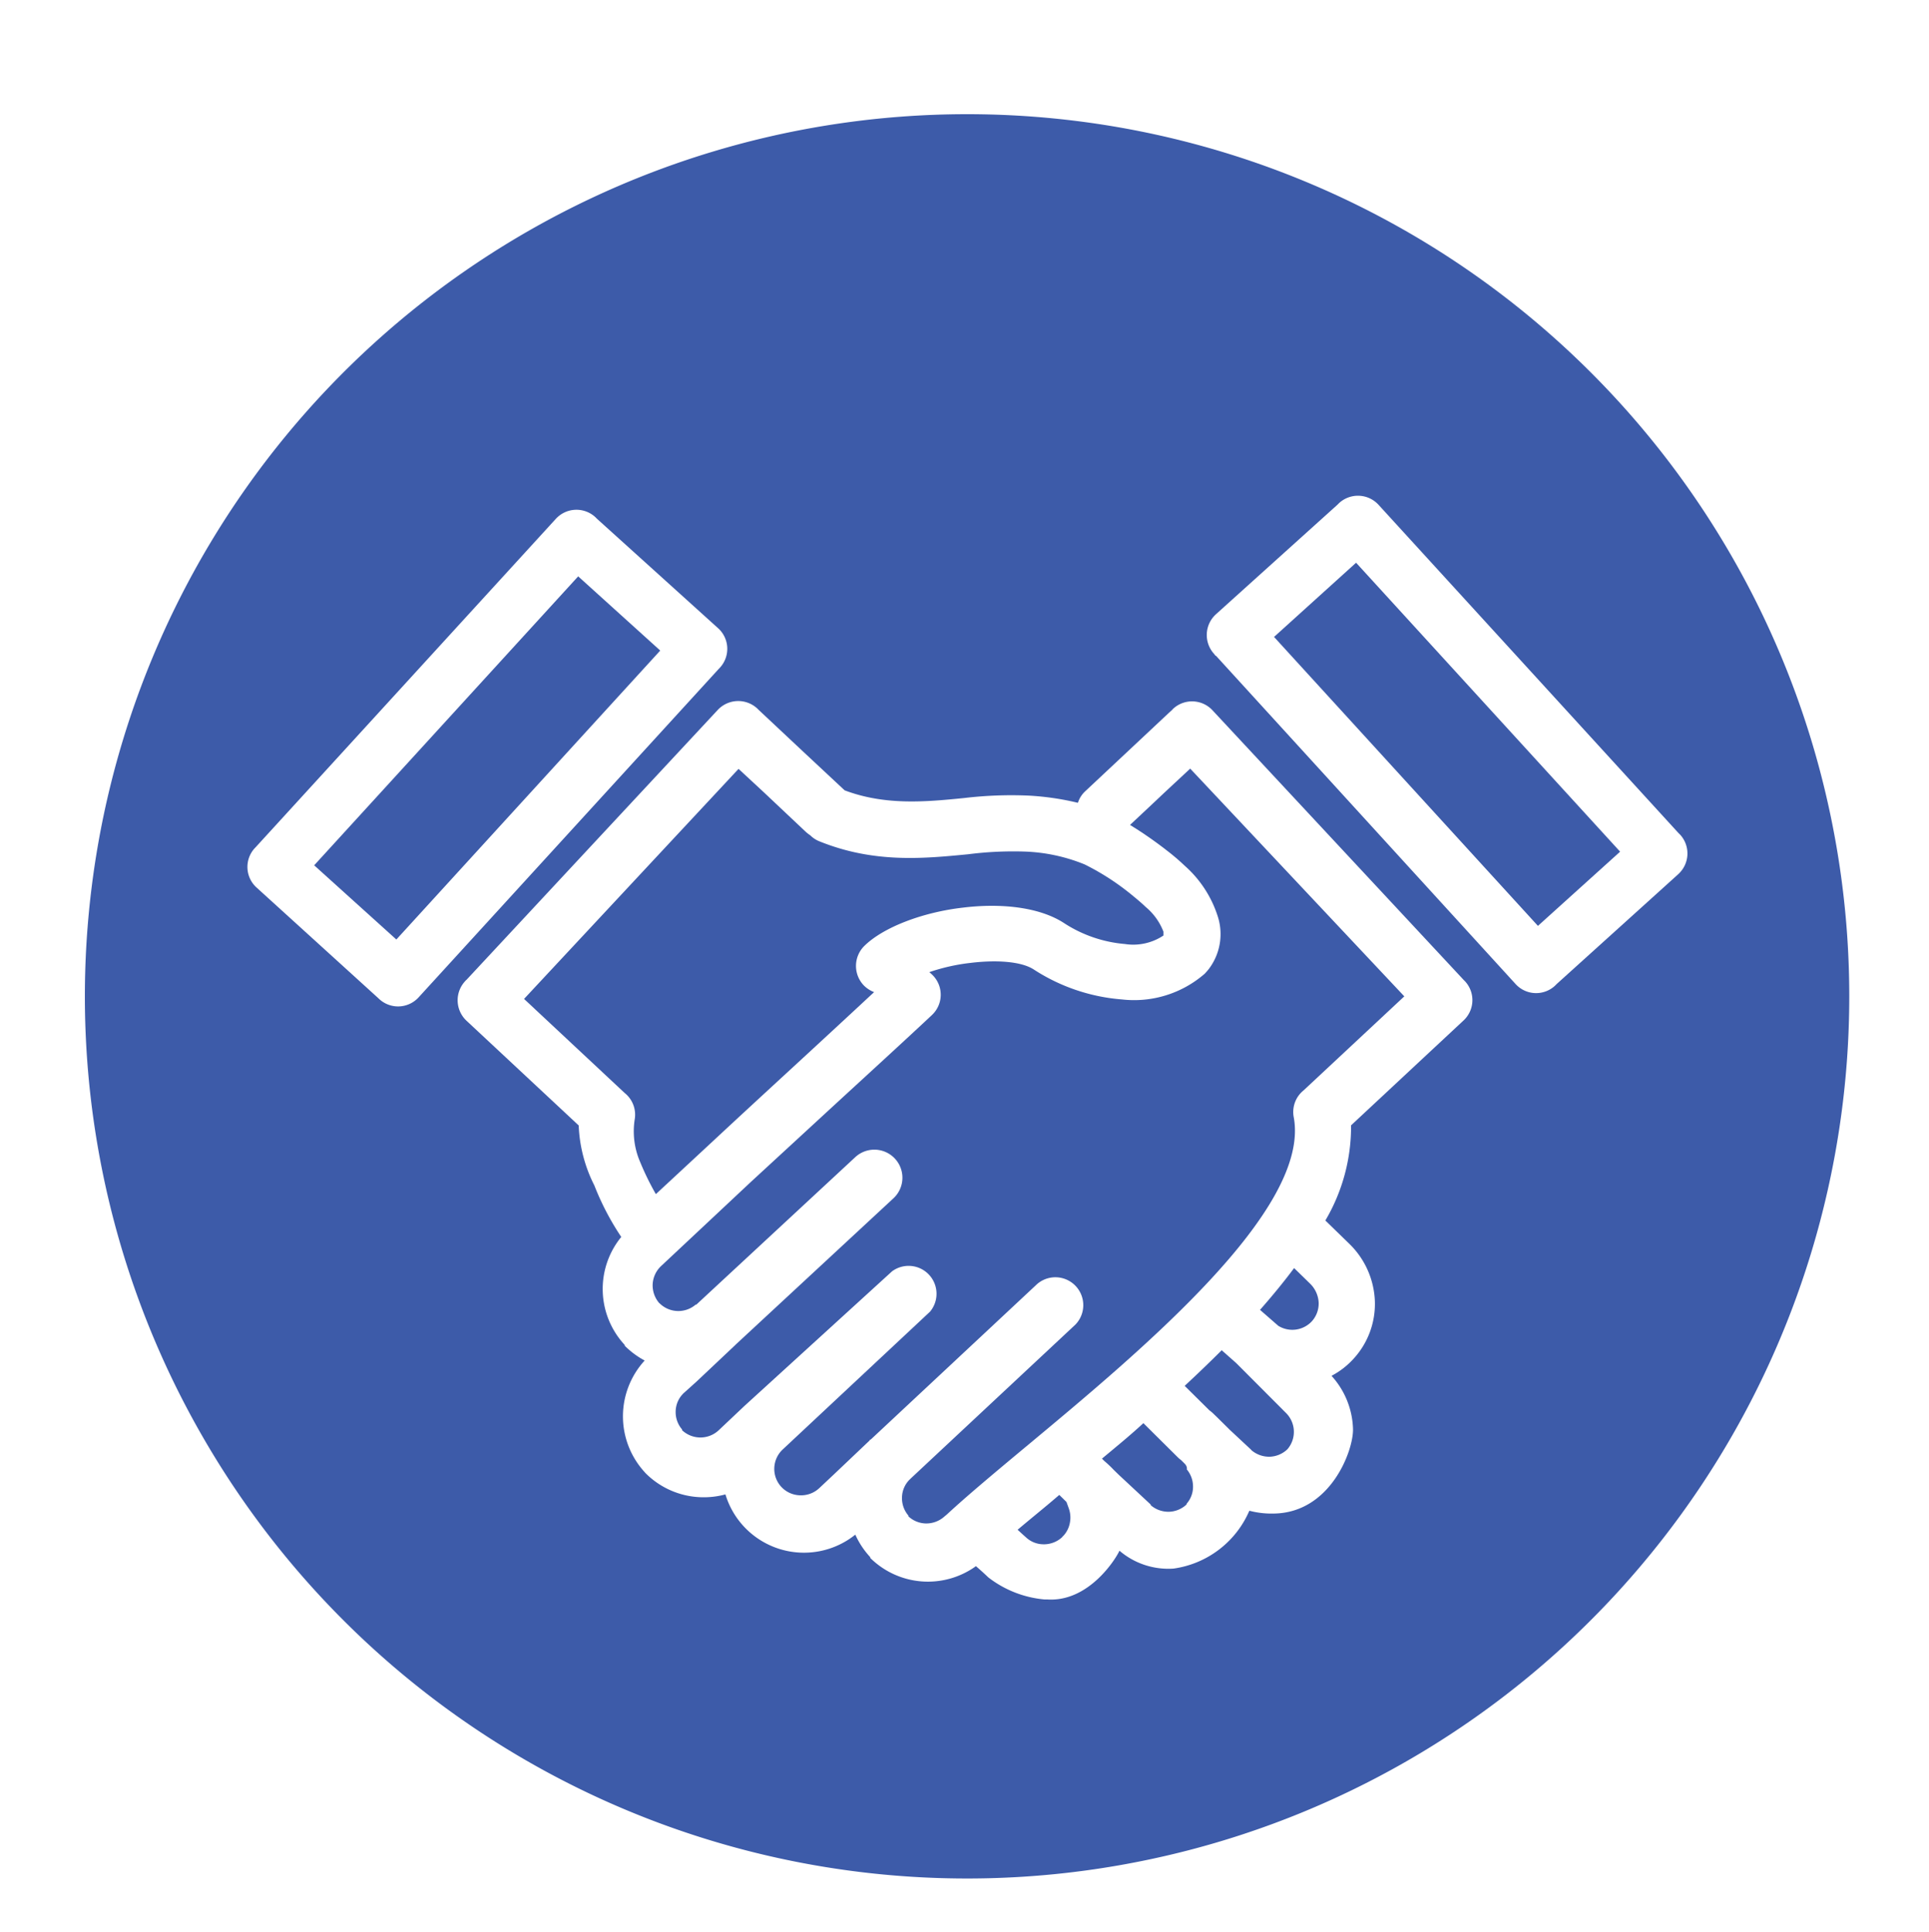 <svg id="Layer_1" data-name="Layer 1" xmlns="http://www.w3.org/2000/svg" viewBox="0 0 150 150.23"><defs><style>.cls-1{fill:#3d5ba9;}</style></defs><title>enpira icons white dec 2019</title><path class="cls-1" d="M100.63,98.61c-.81,1.09-1.7,2.17-2.65,3.25l1.42,1.24a2.07,2.07,0,0,0,2.6-.34,2.06,2.06,0,0,0,.54-1.46,2.21,2.21,0,0,0-.68-1.49Z"/><path class="cls-1" d="M82.93,116.8v0l-.56-.55c-1.16,1-2.25,1.87-3.24,2.71l.47.43.17.15h0a2,2,0,0,0,1.35.55h.12a2.1,2.1,0,0,0,1.34-.54.52.52,0,0,1,.1-.11h0a2,2,0,0,0,.51-1,2.1,2.1,0,0,0-.08-1.14Z"/><path class="cls-1" d="M92.12,113.82l-.27-.27a2.75,2.75,0,0,1-.26-.22l-2.68-2.66c-1.08,1-2.16,1.87-3.22,2.76l.18.18a9.09,9.09,0,0,1,.74.7l.38.37L89.48,117l0,0h0l0,0h0l0,0v0h0a.12.12,0,0,1,0,.05h0a2.11,2.11,0,0,0,1.44.51,2.08,2.08,0,0,0,1.35-.57l0,0h0l0,0,0,0h0s0,0,0-.05h0a2,2,0,0,0,.5-1.28,2.08,2.08,0,0,0-.48-1.39S92.35,114.05,92.12,113.82Z"/><path class="cls-1" d="M55.45,88.73c1.62-1.51,3.82-3.54,6.09-5.63s4.67-4.31,6.43-5.95a2.26,2.26,0,0,1-.78-.5,2.19,2.19,0,0,1,0-3.07c1.5-1.49,4.61-2.65,7.7-3,2.86-.35,5.85-.07,7.8,1.17a10.24,10.24,0,0,0,4.78,1.66,4.23,4.23,0,0,0,3-.66h0s0-.13,0-.3a4.69,4.69,0,0,0-1.38-1.92c-.29-.28-.63-.57-1-.87a19.24,19.24,0,0,0-3.75-2.44,13.56,13.56,0,0,0-4.69-1,27.72,27.72,0,0,0-4.36.21c-3.5.34-7.32.71-11.56-1a2.09,2.09,0,0,1-.72-.47,3,3,0,0,1-.35-.27l-3.32-3.13-1.91-1.77L40.75,77.68,48.58,85a2.16,2.16,0,0,1,.77,2.08,6,6,0,0,0,.44,3.31A21.07,21.07,0,0,0,51,92.86Z"/><polygon class="cls-1" points="44.96 44.82 24.43 67.29 30.82 73.06 51.34 50.59 44.96 44.82"/><path class="cls-1" d="M96.13,106l0,0L95,105c-.94.94-1.9,1.86-2.88,2.77l1.92,1.9a2.66,2.66,0,0,1,.31.26h0l.3.29.91.9a.46.46,0,0,0,.07.07h0l1.64,1.53h0l0,0h0l0,0h0l.05.06h0a2.12,2.12,0,0,0,1.43.5,2.09,2.09,0,0,0,1.36-.58l0,0h0l0,0h0a.12.12,0,0,1,0,0h0a2.07,2.07,0,0,0-.15-2.86Z"/><polygon class="cls-1" points="99.07 49.53 119.59 72 125.98 66.23 105.45 43.76 99.07 49.53"/><path class="cls-1" d="M75.21,8.88A68.6,68.6,0,1,0,143.8,77.47,68.59,68.59,0,0,0,75.21,8.88ZM29.5,77.7l-.14-.13L19.93,69h0A2.16,2.16,0,0,1,19.77,66l.15-.16,23.3-25.49h0a2.17,2.17,0,0,1,3.07-.14l.13.13,9.44,8.53h0A2.16,2.16,0,0,1,56,51.9l-.15.16-23.3,25.5h0A2.16,2.16,0,0,1,29.5,77.7Zm84.29,1.67-8.73,8.14a14.37,14.37,0,0,1-2,7.4l1.85,1.8a6.56,6.56,0,0,1,2,4.46,6.31,6.31,0,0,1-1.7,4.54,6.2,6.2,0,0,1-1.67,1.28,6.41,6.41,0,0,1,1.67,4.11c.06,1.64-1.72,6.54-6.16,6.6a6.77,6.77,0,0,1-1.9-.22,7.56,7.56,0,0,1-5.9,4.5,5.85,5.85,0,0,1-4.2-1.39c-.28.63-2.38,4-5.61,3.79h-.22a8.35,8.35,0,0,1-4.36-1.71l-.16-.15c-.22-.21-.49-.45-.81-.73a6.38,6.38,0,0,1-8.22-.64h0l0,0h0l0,0h0l0,0h0l0-.06a6.42,6.42,0,0,1-1.16-1.75,6.38,6.38,0,0,1-10.1-3.13,6.42,6.42,0,0,1-1.9.22,6.36,6.36,0,0,1-4.33-1.89l0,0v0l0,0h0l-.05-.06h0a6.42,6.42,0,0,1,0-8.68,6.56,6.56,0,0,1-1.55-1.15l0,0h0l0,0v0h0a.15.15,0,0,1,0-.06h0a6.39,6.39,0,0,1-.27-8.4,20.71,20.71,0,0,1-2.09-4A11.28,11.28,0,0,1,45,87.52l-8.73-8.15h0a2.18,2.18,0,0,1-.1-3.07.47.47,0,0,1,.1-.1l19.55-21h0a2.18,2.18,0,0,1,3.07-.1l.1.1,3.37,3.16,3.32,3.1c3.18,1.2,6.36.89,9.28.6A31.14,31.14,0,0,1,80,61.87a21.25,21.25,0,0,1,3.82.56,2.06,2.06,0,0,1,.58-.91l3.34-3.13c2.32-2.17,3-2.82,3.38-3.16l.1-.11a2.17,2.17,0,0,1,3.06.11l19.56,21a.94.94,0,0,1,.1.1A2.16,2.16,0,0,1,113.79,79.37ZM130.48,68l-9.43,8.52-.14.14a2.16,2.16,0,0,1-3.06-.14h0L94.56,51c-.06,0-.11-.11-.16-.16a2.18,2.18,0,0,1,.15-3.07h0L104,39.25l.13-.13a2.17,2.17,0,0,1,3.07.14h0l23.3,25.5.16.16a2.17,2.17,0,0,1-.16,3.06Z"/><path class="cls-1" d="M90.65,61.54c-.59.55-.67.64-2.78,2.61a30.78,30.78,0,0,1,2.88,2,16.94,16.94,0,0,1,1.37,1.17,8.83,8.83,0,0,1,2.55,3.87A4.49,4.49,0,0,1,94,75.35c-.1.13-.21.25-.32.37a8.36,8.36,0,0,1-6.44,2,14.66,14.66,0,0,1-6.84-2.32c-1-.66-3-.76-4.94-.52a15.08,15.08,0,0,0-3.2.72,2.52,2.52,0,0,1,.3.27,2.16,2.16,0,0,1-.09,3.06c-1.87,1.76-5,4.62-8,7.38L58.4,91.9l-7,6.56a2.09,2.09,0,0,0-.65,1.43,2.12,2.12,0,0,0,.5,1.43h0l.06.05h0l0,0h0l0,0a2.07,2.07,0,0,0,2.79.08h0a.12.12,0,0,0,.05,0h0l0,0h0l0,0h0l0,0L66.49,90a2.17,2.17,0,0,1,3,3.17L57.23,104.54h0v0l0,0h0l-.06.06h0l-3,2.83h0l-1,.9h0a.12.12,0,0,0-.05.05h0l0,0,0,0,0,0a2,2,0,0,0-.58,1.35,2.06,2.06,0,0,0,.5,1.43h0l0,.06h0l0,0h0l0,0a2.08,2.08,0,0,0,2.85,0l2-1.89h0L69.37,98.86A2.17,2.17,0,0,1,72.32,102L60.86,112.72a2.07,2.07,0,0,0-.65,1.43,2.05,2.05,0,0,0,2,2.13,2.07,2.07,0,0,0,1.49-.55l1.17-1.1h0L67.64,112l0-.05h0l.06,0h0l.1-.09,12.84-12A2.17,2.17,0,0,1,83.63,103L70.79,115l0,0h0l0,0h0a.46.46,0,0,1-.07.07,2,2,0,0,0-.58,1.36,2.07,2.07,0,0,0,.5,1.43h0l0,.06h0l0,0h0l0,0h0l0,0a2.06,2.06,0,0,0,1.34.55,2.11,2.11,0,0,0,1.47-.55h0l.17-.14c1.61-1.49,3.71-3.24,6.06-5.2,9.13-7.59,22.27-18.54,20.92-25.71a2.16,2.16,0,0,1,.77-2.08l7.83-7.31L92.55,59.77Z"/></svg>